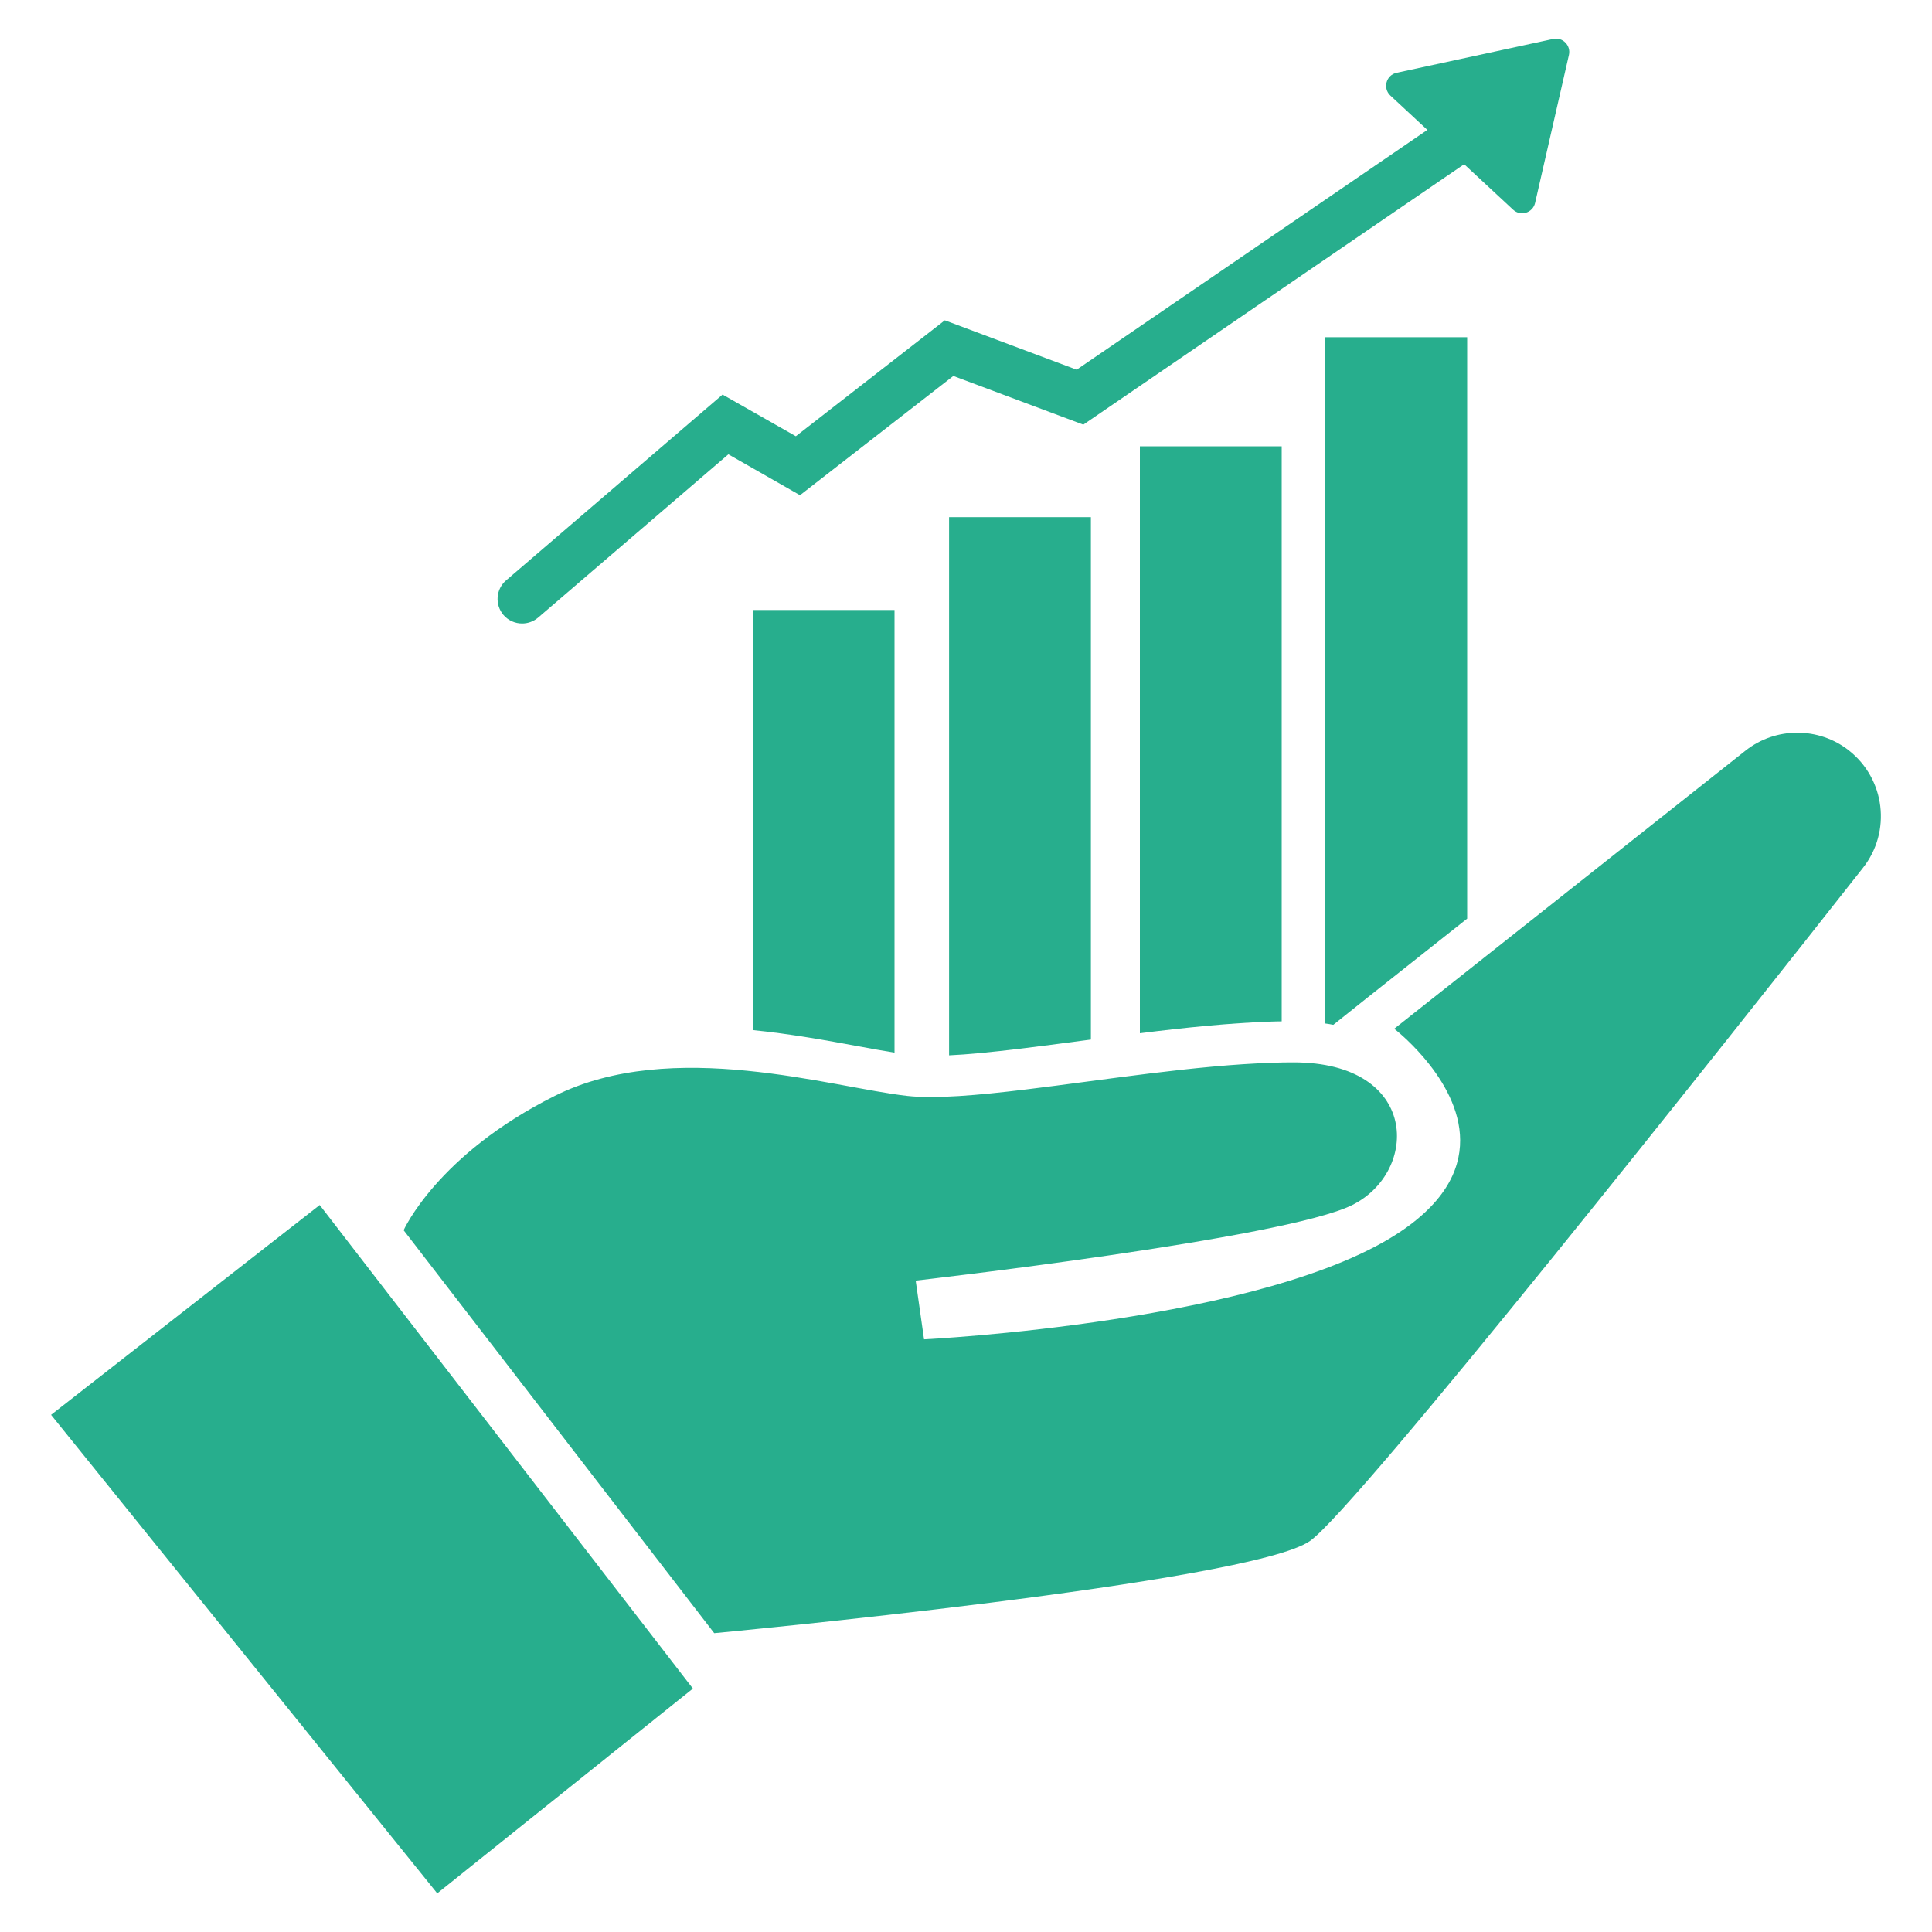 <svg width="25" height="25" viewBox="0 0 25 25" fill="none" xmlns="http://www.w3.org/2000/svg">
<path d="M18.985 4.364V11.887L17.712 12.895L17.253 13.261C17.22 13.254 17.186 13.249 17.15 13.244V4.364H18.985Z" fill="#27AE8D"/>
<path d="M16.585 5.775V13.216C16.539 13.216 16.495 13.218 16.452 13.219C15.916 13.237 15.335 13.297 14.75 13.37V5.775H16.585Z" fill="#27AE8D"/>
<path d="M14.116 6.692V13.452C14.075 13.457 14.034 13.463 13.993 13.468C13.721 13.504 13.464 13.538 13.218 13.568C12.821 13.616 12.52 13.645 12.281 13.656V6.692H14.116Z" fill="#27AE8D"/>
<path d="M11.575 7.893V13.621C11.435 13.599 11.277 13.57 11.103 13.538C10.702 13.464 10.236 13.379 9.74 13.329V7.893H11.575Z" fill="#27AE8D"/>
<path d="M20.098 0.504L18.072 0.942C17.936 0.971 17.89 1.141 17.991 1.236L18.47 1.681L13.932 4.784L12.226 4.145L10.298 5.645L9.35 5.106L6.549 7.51C6.416 7.624 6.401 7.824 6.515 7.958C6.578 8.031 6.667 8.068 6.756 8.068C6.829 8.068 6.903 8.043 6.963 7.992L9.425 5.879L10.352 6.408L12.336 4.865L14.018 5.495L18.946 2.125L19.579 2.713C19.676 2.804 19.834 2.755 19.864 2.626L20.302 0.71C20.329 0.588 20.221 0.477 20.098 0.504Z" fill="#27AE8D"/>
<path d="M24.107 11.23C22.328 13.49 17.571 19.498 16.954 19.938C16.194 20.481 9.242 21.133 9.242 21.133L5.223 15.919C5.223 15.919 5.657 14.942 7.178 14.181C8.699 13.421 10.763 14.072 11.74 14.181C12.099 14.221 12.648 14.174 13.28 14.097C14.277 13.976 15.48 13.783 16.468 13.752C16.56 13.748 16.65 13.747 16.738 13.747C18.367 13.747 18.367 15.159 17.498 15.593C16.628 16.028 11.849 16.571 11.849 16.571L11.957 17.331C11.957 17.331 16.411 17.114 18.149 15.919C19.341 15.1 18.847 14.178 18.419 13.68C18.223 13.451 18.041 13.312 18.041 13.312L18.984 12.566L22.586 9.714C22.783 9.558 23.02 9.481 23.257 9.481C23.493 9.481 23.729 9.557 23.925 9.711C24.395 10.081 24.477 10.761 24.107 11.23Z" fill="#27AE8D"/>
<path d="M8.966 21.85L5.658 24.5L0.661 18.308L4.137 15.593L8.966 21.85Z" fill="#27AE8D"/>
</svg>
